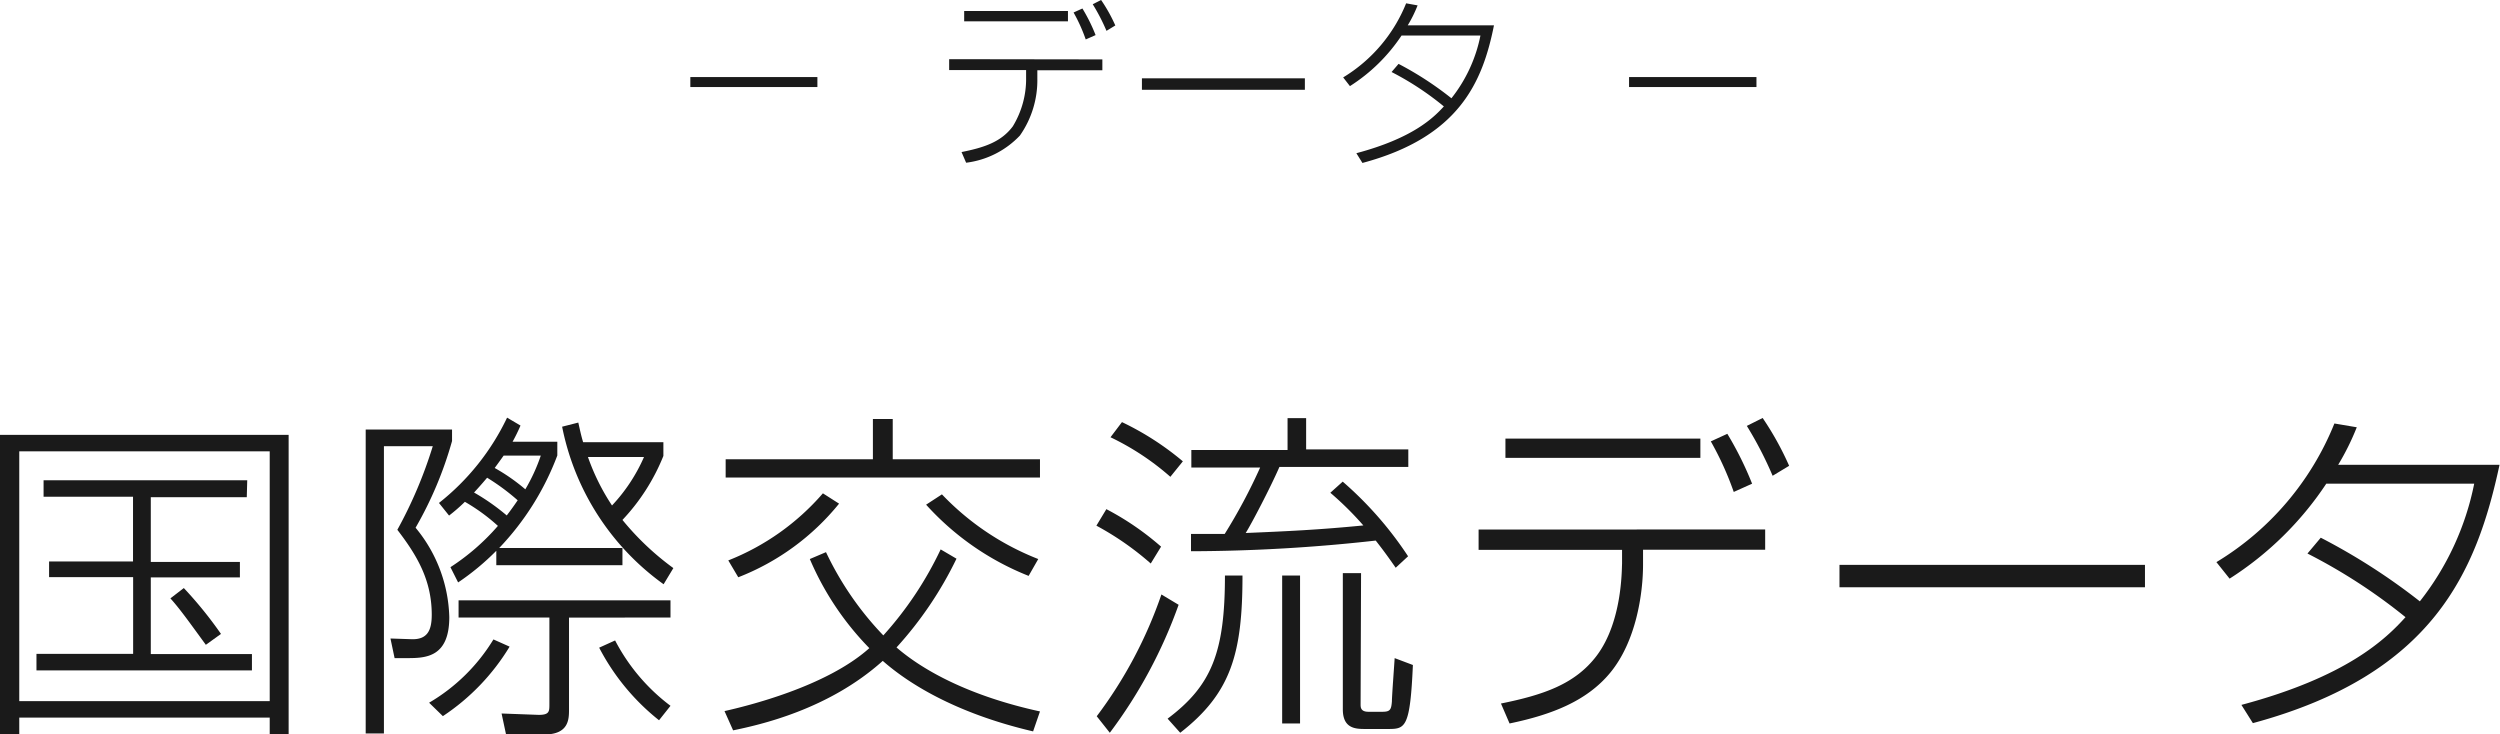 <svg xmlns="http://www.w3.org/2000/svg" viewBox="0 0 218.01 64.02"><defs><style>.a{isolation:isolate;}.b{fill:#1a1a1a;}</style></defs><title>名称未設定-1</title><g class="a"><g class="a"><path class="b" d="M598.89,390.46v26.1h-1.65v-1.44H575.4v1.44h-1.68v-26.1Zm-1.65,1.44H575.4v21.78h21.84Zm-2,4h-8.37v5.64h7.77v1.35h-7.77v6.69h8.82V411H576.9v-1.44h8.43v-6.69H578V401.5h7.32v-5.64h-7.8v-1.44h17.76Zm-3.57,12.87c-1.53-2.1-2.28-3.15-3.09-4.05l1.17-.9a35.08,35.08,0,0,1,3.24,4Z" transform="translate(-573.72 -352.54)"/><path class="b" d="M613.14,390v1a32.84,32.84,0,0,1-3.18,7.56,12.69,12.69,0,0,1,2.94,7.8c0,3.45-2,3.57-3.6,3.57h-1.17l-.36-1.71,1.8.06c1.41.06,1.8-.75,1.8-2.13,0-3.06-1.32-5.22-3-7.41a38.59,38.59,0,0,0,3.09-7.29h-4.26v25.05h-1.59V390Zm-2,23.82a16.07,16.07,0,0,0,5.61-5.52l1.41.63a19.17,19.17,0,0,1-5.82,6.06ZM612,396.4a20.94,20.94,0,0,0,5.94-7.44l1.17.69a15.54,15.54,0,0,1-.69,1.41h3.9v1.2a23.82,23.82,0,0,1-5.07,8.07H628v1.5H617v-1.26a21.76,21.76,0,0,1-3.33,2.76L613,402a19.5,19.5,0,0,0,4.14-3.6,16.46,16.46,0,0,0-2.88-2.1,15.07,15.07,0,0,1-1.38,1.2Zm11.34,10v8c0,.84,0,2.19-2.16,2.19h-3.33l-.39-1.83,3.24.12c.93,0,.93-.3.93-.93v-7.56h-7.92v-1.5h18.48v1.5Zm-4.44-10.2a19,19,0,0,0-2.7-2c-.21.24-.45.54-1.14,1.29a18.93,18.93,0,0,1,2.85,2C618.24,397.06,618.48,396.73,618.87,396.16Zm-1.26-3.93c-.36.51-.54.75-.78,1.08a16.48,16.48,0,0,1,2.67,1.86,15.65,15.65,0,0,0,1.35-2.94Zm13.95,11.22a22.22,22.22,0,0,1-8.85-13.74l1.41-.36c.15.66.24,1.11.42,1.71h7v1.2a17.72,17.72,0,0,1-3.57,5.58,23.81,23.81,0,0,0,4.44,4.2Zm-6.6-11.1a19,19,0,0,0,2.1,4.23,14.83,14.83,0,0,0,2.79-4.23Zm2.37,16a16.84,16.84,0,0,0,4.83,5.7l-1,1.26a19.64,19.64,0,0,1-5.22-6.33Z" transform="translate(-573.72 -352.54)"/><path class="b" d="M645.75,400.69a27.33,27.33,0,0,0,5,7.26,30.83,30.83,0,0,0,5-7.5l1.38.81A32.41,32.41,0,0,1,651.9,409c2.31,2,6.33,4.23,12.51,5.58l-.6,1.74c-6.93-1.62-11-4.29-13.11-6.15-4.74,4.26-10.74,5.58-13.05,6.06l-.75-1.68c1.86-.42,8.85-2.1,12.63-5.49a25.23,25.23,0,0,1-5.19-7.77Zm5.82-11.61v3.51h12.84v1.59H637v-1.59h12.84v-3.51Zm-14.34,12.33a21.21,21.21,0,0,0,8.25-5.85l1.41.9a21.18,21.18,0,0,1-8.79,6.42Zm18.63-5.76a23.32,23.32,0,0,0,8.4,5.64l-.84,1.47a23.91,23.91,0,0,1-8.94-6.21Z" transform="translate(-573.72 -352.54)"/><path class="b" d="M674.07,401.68a25.3,25.3,0,0,0-4.74-3.3l.87-1.44a24.3,24.3,0,0,1,4.77,3.27ZM669.36,415A38.23,38.23,0,0,0,675,404.38l1.5.9a42,42,0,0,1-6,11.16Zm6.42-20.88a22.68,22.68,0,0,0-5.22-3.45l1-1.32a24.82,24.82,0,0,1,5.31,3.42Zm-.24,21.09c3.84-2.88,5-5.79,5-12.48h1.53c0,6.81-1,10.26-5.43,13.71Zm15.27-20.67a31.5,31.5,0,0,1,5.7,6.51l-1.08,1c-1-1.44-1.35-1.86-1.74-2.37a147.45,147.45,0,0,1-16.11.93V399.1c1.23,0,1.95,0,2.94,0a48.09,48.09,0,0,0,3.09-5.79h-6v-1.53H686V389h1.62v2.73h8.91v1.53H685.29c-.81,1.86-2.46,5-2.94,5.76,3.54-.15,6.3-.27,10.26-.66a27.78,27.78,0,0,0-2.88-2.85Zm-3.72,21.09h-1.56v-12.9h1.56Zm5.28-1.68c0,.27,0,.66.69.66h1.2c.69,0,.78-.18.84-.9,0-.48.21-3.24.24-3.78l1.59.6c-.24,5.49-.66,5.58-2.16,5.58h-1.95c-.84,0-2,0-2-1.71V402.52h1.59Z" transform="translate(-573.72 -352.54)"/><path class="b" d="M727.65,398.71v1.77H717v1.29c0,2.61-.63,6.72-2.85,9.42-2.07,2.52-5.19,3.69-8.79,4.44l-.75-1.74c3.69-.75,6.48-1.68,8.37-4.2,2.19-2.94,2.16-7.38,2.19-8l0-1.2H702.66v-1.77ZM722,390.79v1.68h-17v-1.68Zm2.91,4.65a27,27,0,0,0-2-4.41l1.44-.66a29.33,29.33,0,0,1,2.16,4.35Zm3.39-1.41a32.36,32.36,0,0,0-2.25-4.35l1.38-.69a26.28,26.28,0,0,1,2.31,4.17Z" transform="translate(-573.72 -352.54)"/><path class="b" d="M760.77,401.8v1.95H734.13V401.8Z" transform="translate(-573.72 -352.54)"/><path class="b" d="M776.1,399.43a54.5,54.5,0,0,1,8.64,5.55,24.2,24.2,0,0,0,4.74-10.26h-12.9a28.43,28.43,0,0,1-8.43,8.28L767,401.56a25.05,25.05,0,0,0,10.29-12.09l1.95.33a21.92,21.92,0,0,1-1.62,3.27h14.07c-2,9.3-5.76,18.27-21.51,22.53l-1-1.59c9.21-2.46,12.57-5.73,14.31-7.65a48.48,48.48,0,0,0-8.55-5.55Z" transform="translate(-573.72 -352.54)"/></g></g><g class="a"><path class="b" d="M645,359.26v.87H633.92v-.87Z" transform="translate(-573.72 -352.54)"/><path class="b" d="M669.85,357.72v.95h-5.67v.69a8.41,8.41,0,0,1-1.52,5,7.77,7.77,0,0,1-4.69,2.37l-.4-.93c2-.4,3.46-.89,4.47-2.24a7.93,7.93,0,0,0,1.16-4.27l0-.64h-6.71v-.95Zm-3-4.22v.9h-9.05v-.9Zm1.55,2.48a14.44,14.44,0,0,0-1.06-2.35l.77-.35a14.72,14.72,0,0,1,1.15,2.32Zm1.81-.75a16.9,16.9,0,0,0-1.2-2.32l.73-.37a13.74,13.74,0,0,1,1.24,2.22Z" transform="translate(-573.72 -352.54)"/><path class="b" d="M687.51,359.37v1H673.3v-1Z" transform="translate(-573.72 -352.54)"/><path class="b" d="M695.68,358.11a28.63,28.63,0,0,1,4.61,3,12.84,12.84,0,0,0,2.53-5.47h-6.88a15.13,15.13,0,0,1-4.5,4.41l-.59-.76a13.41,13.41,0,0,0,5.49-6.46l1,.18a11.16,11.16,0,0,1-.86,1.74H704c-1,5-3.07,9.75-11.47,12l-.53-.85c4.91-1.31,6.7-3.06,7.63-4.08a25.33,25.33,0,0,0-4.56-3Z" transform="translate(-573.72 -352.54)"/><path class="b" d="M726.89,359.26v.87H715.78v-.87Z" transform="translate(-573.72 -352.54)"/></g></svg>